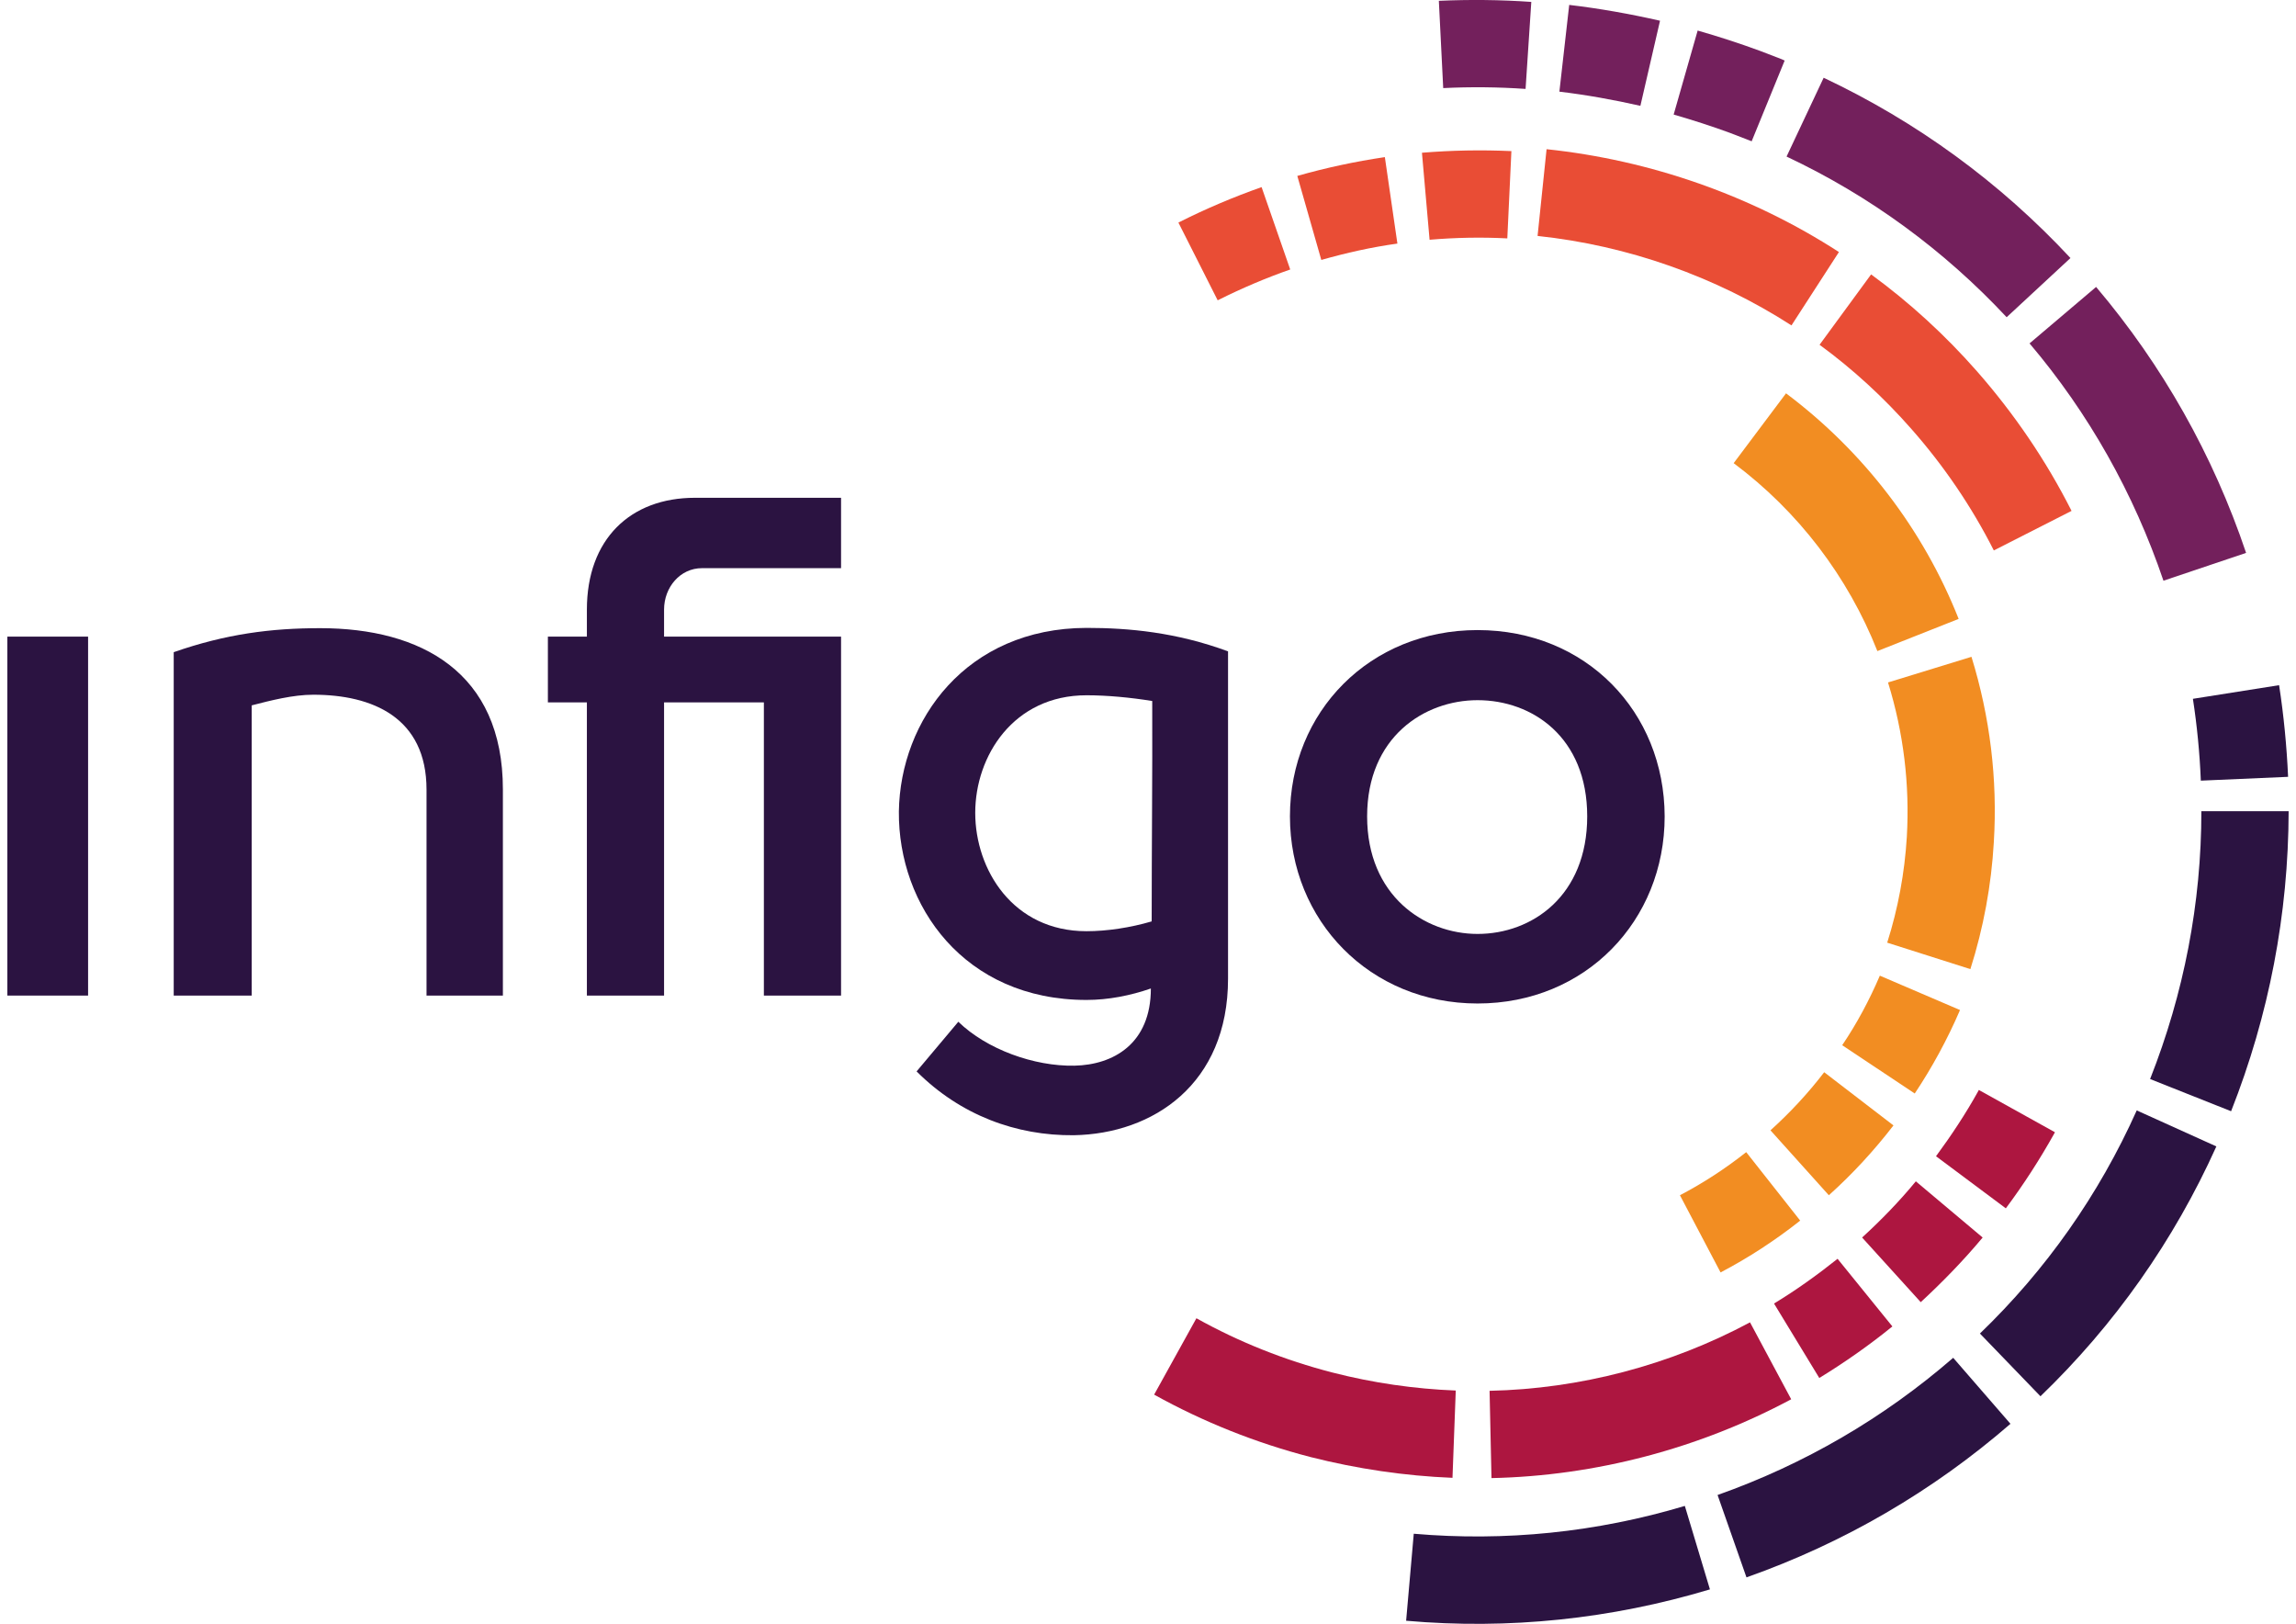 <?xml version="1.0" encoding="utf-8"?>
<!-- Generator: Adobe Illustrator 23.0.1, SVG Export Plug-In . SVG Version: 6.00 Build 0)  -->
<svg version="1.1" id="Layer_1" xmlns="http://www.w3.org/2000/svg" xmlns:xlink="http://www.w3.org/1999/xlink" x="0px" y="0px"
	 viewBox="0 0 841.9 595.3" style="enable-background:new 0 0 841.9 595.3;" xml:space="preserve">
<style type="text/css">
	.st0{fill:#2B1341;}
	.st1{fill:#73205C;}
	.st2{fill:#F28D22;}
	.st3{fill:#AD1640;}
	.st4{fill:#E94D35;}
</style>
<g>
	<rect x="2.7" y="233.4" class="st0" width="29.6" height="131.6"/>
	<path class="st0" d="M117.4,230.3c-17.9,0-34.5,2.1-53.7,8.8V365h28.6V258.6c7-1.8,15.1-3.9,22.6-3.9c21.6,0,41.5,8.3,41.5,34.8
		V365h28v-75.6C184.4,246.4,154.3,230.3,117.4,230.3"/>
	<path class="st0" d="M422.3,337.8c-7.8,2.3-16.4,3.6-23.9,3.6c-27,0-40.8-22.6-40.8-43.4c0-20.8,14-43.1,40.8-43.1
		c7.5,0,16.1,0.8,24.1,2.1C422.6,284.8,422.3,310.2,422.3,337.8 M329.6,297.5c-0.3,34.5,23.9,69.1,68.8,69.1c8,0,16.1-1.6,23.6-4.2
		c0,20.3-13.8,28-28,28.3c-14.8,0.3-32.2-6-42.6-16.1l-15.3,18.2c16.1,16.1,36.6,23.6,57.6,23.4c29.1-0.5,56.6-18.7,56.6-57.4v-120
		c-19-7-36.4-8.6-51.9-8.6C354.3,230.3,330.1,264,329.6,297.5"/>
	<path class="st0" d="M541.8,342.4c-19.5,0-40.5-14-40.5-43.1c0-29.1,21-42.6,40.5-42.6c20,0,40.2,13.5,40.2,42.6
		C582,328.4,561.8,342.4,541.8,342.4 M541.8,231c-39.5,0-68.8,29.9-68.8,68.3c0,38.2,29.3,68.6,68.8,68.6
		c39.7,0,68.6-30.4,68.6-68.6C610.3,260.9,581.5,231,541.8,231"/>
	<path class="st0" d="M243.5,233.4v-9.9c0-8.2,5.9-15.2,13.9-15.2h51v-25.8h-53.6c-23.7,0-39.6,15.2-39.6,41v9.9h-14.3v24.1h14.3
		V365h28.3V257.5h36.6V365h28.3V233.4H243.5z"/>
	<path class="st1" d="M641.3,51.4l1,0.4l12.1-29.6l-1.1-0.5c-2.6-1-5.2-2-7.8-3c-7.6-2.8-15.3-5.3-23-7.5L613.7,42
		c6.9,2,13.8,4.2,20.6,6.7C636.6,49.6,639,50.5,641.3,51.4"/>
	<path class="st1" d="M601.5,38.8l7.2-31.2c-11-2.5-22.2-4.5-33.3-5.8l-3.6,31.8C581.8,34.8,591.8,36.6,601.5,38.8"/>
	<path class="st1" d="M527.6,0.3l1.6,32c10-0.5,20.2-0.4,30.2,0.3l2.1-31.9C550.2-0.1,538.8-0.2,527.6,0.3"/>
	<path class="st1" d="M793.3,212.9l30.3-10.2c-12.1-35.9-30.6-68.7-55-97.5l-24.4,20.7C765.9,151.5,782.4,180.8,793.3,212.9"/>
	<path class="st1" d="M759.2,94.6c-25.8-27.7-56.2-49.9-90.5-66.1l-13.6,28.9c30.6,14.4,57.7,34.3,80.7,58.9L759.2,94.6z"/>
	<path class="st2" d="M688.4,238.7c-10.8-27.3-29-51.2-52.7-68.9l19.2-25.6c28.4,21.3,50.3,49.9,63.3,82.7L688.4,238.7z
		 M722.5,355.3l-30.5-9.7c4-12.6,6.4-25.6,7.2-38.8c1.1-19.2-1.2-38.2-6.9-56.6l30.6-9.4c6.8,22,9.6,44.9,8.2,67.9
		C730.2,324.5,727.3,340.2,722.5,355.3"/>
	<path class="st2" d="M616,438.2c8.6-4.5,16.7-9.8,24.3-15.8l19.8,25.1c-9.1,7.2-18.9,13.6-29.2,19L616,438.2z"/>
	<path class="st2" d="M649.2,414.4c7.2-6.5,13.8-13.6,19.7-21.3l25.4,19.5c-7.1,9.2-15,17.8-23.7,25.6L649.2,414.4z"/>
	<path class="st2" d="M675.5,383.2c5.4-8,10-16.6,13.8-25.5l29.4,12.6c-4.6,10.7-10.2,21-16.6,30.6L675.5,383.2z"/>
	<path class="st3" d="M546.2,509.9l0.7,32c38.1-0.8,76.1-10.8,109.9-28.9l-15.1-28.2C612.4,500.5,579.3,509.2,546.2,509.9"/>
	<path class="st3" d="M532.6,541.8l1.2-32c-15.2-0.6-30.4-2.8-45.2-6.6c-17.5-4.5-34.3-11.2-49.9-19.9l-15.5,28
		c18,10,37.3,17.7,57.4,22.9C497.6,538.5,515.1,541.1,532.6,541.8"/>
	<path class="st3" d="M753.5,415.1l-0.2,0.4C748,425,742,434.3,735.5,443l-25.6-19.1c5.6-7.6,10.9-15.6,15.5-23.9l0.2-0.4
		L753.5,415.1z"/>
	<path class="st3" d="M727,453.7c-7,8.4-14.7,16.3-22.7,23.7l-21.5-23.7c7-6.4,13.7-13.3,19.7-20.6L727,453.7z"/>
	<path class="st3" d="M693.9,486.3c-8.5,6.9-17.5,13.2-26.8,18.9l-16.6-27.3c8.1-4.9,15.9-10.5,23.3-16.4L693.9,486.3z"/>
	<path class="st0" d="M807.2,297.4c0,33.7-6.4,66.8-18.8,98.2l29.7,11.8c13.9-35.2,21-72.2,21.1-110L807.2,297.4z"/>
	<path class="st0" d="M726,488.9l22.2,23c27.2-26.2,48.9-57,64.5-91.6l-29.2-13.2C769.6,438.1,750.2,465.6,726,488.9"/>
	<path class="st0" d="M807,286.2l32-1.4c-0.5-11.2-1.6-22.6-3.3-33.6l-31.6,5C805.6,266,806.6,276.1,807,286.2"/>
	<path class="st0" d="M716.2,497.8c-25.5,22.1-54.5,39-86.4,50.3l10.6,30.2c35.7-12.6,68.3-31.6,96.8-56.3L716.2,497.8z"/>
	<path class="st0" d="M518.4,562.3l-2.8,31.9c37.6,3.3,75.1-0.6,111.4-11.5l-9.2-30.6C585.4,561.8,551.9,565.2,518.4,562.3"/>
	<path class="st4" d="M656.9,119.3l17.4-26.9c-32-20.7-69.1-33.7-107.2-37.7l-3.3,31.8C596.9,90,629.1,101.4,656.9,119.3"/>
	<path class="st4" d="M686.1,100.6l-18.9,25.8c12.3,9,23.6,19.4,33.7,30.9c11.9,13.5,22.1,28.5,30.2,44.5l28.5-14.5
		c-9.3-18.4-21-35.6-34.7-51.2C713.3,122.9,700.2,110.9,686.1,100.6"/>
	<path class="st4" d="M432.1,81.6l0.4-0.2c9.7-4.9,19.9-9.2,30.1-12.8l10.5,30.2c-8.9,3.1-17.8,6.9-26.2,11.1l-0.4,0.2L432.1,81.6z"
		/>
	<path class="st4" d="M475.7,64.5c10.5-3,21.3-5.3,32.1-6.9l4.6,31.7c-9.4,1.3-18.8,3.4-27.9,6L475.7,64.5z"/>
	<path class="st4" d="M521.4,56c10.9-0.9,21.9-1.1,32.8-0.6l-1.5,32c-9.5-0.5-19.1-0.3-28.5,0.5L521.4,56z"/>
</g>
</svg>
